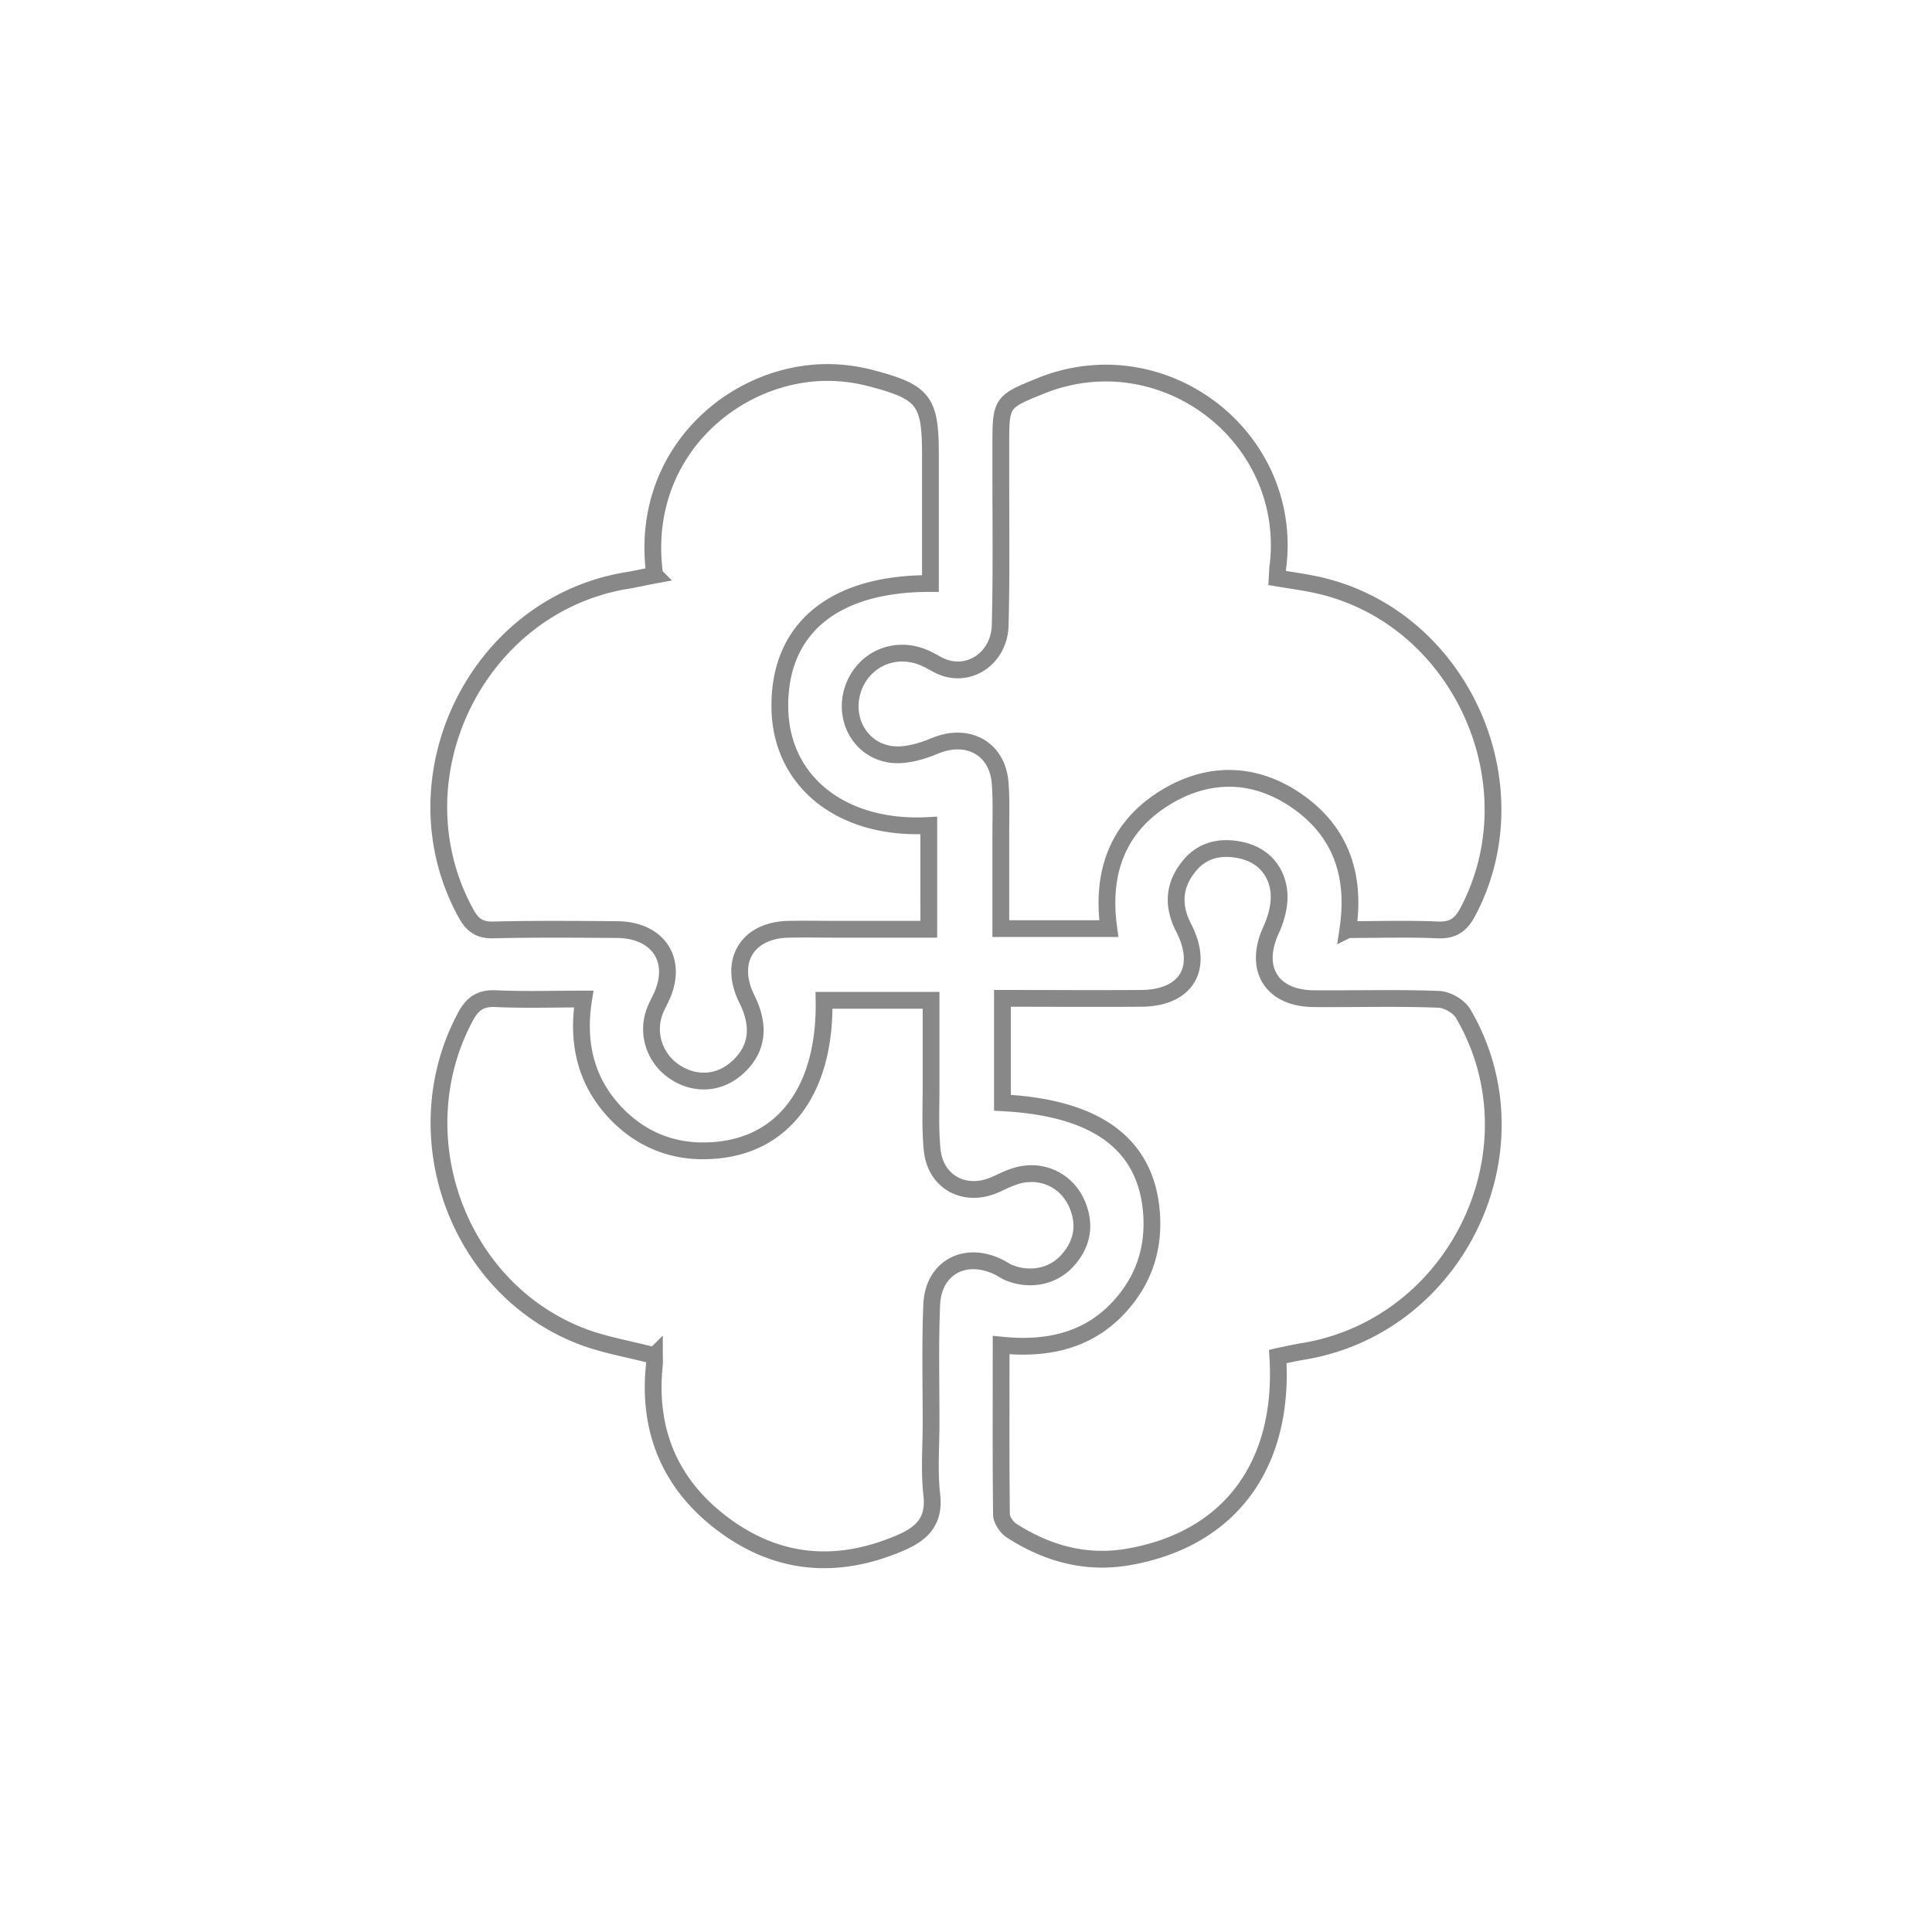 <svg viewBox="0 0 256 256" xmlns="http://www.w3.org/2000/svg"><path class="st0" d="M169.315 179.733c1.289-.258 2.406-.516 3.48-.688 20.414-3.438 31.502-26.903 21.102-44.695-.559-.988-2.106-1.89-3.266-1.934-5.501-.215-11.045-.043-16.546-.086-5.63-.043-7.994-3.997-5.673-9.068.73-1.59 1.246-3.524 1.032-5.243-.344-2.707-2.106-4.684-4.857-5.329-2.75-.644-5.372-.129-7.177 2.278-1.934 2.493-2.02 5.157-.559 7.994 2.75 5.372.301 9.326-5.715 9.326-6.017.042-12.033 0-18.308 0v13.838c12.635.645 19.168 5.587 19.769 14.827.258 4.169-.817 7.907-3.395 11.174-4.169 5.286-9.885 6.79-16.546 6.102 0 7.736-.043 15.085.043 22.434 0 .73.687 1.719 1.332 2.148 4.813 3.095 10.057 4.513 15.773 3.439 13.194-2.407 20.413-12.162 19.51-26.517zm9.283-56.557c4.125 0 7.994-.129 11.861.043 2.02.086 3.095-.602 4.04-2.407 8.896-16.803-.86-38.635-19.297-43.148-1.933-.472-3.91-.73-5.973-1.074.043-.73.043-1.246.129-1.72 1.934-17.19-15.386-30.254-31.502-23.722-5.2 2.106-5.243 2.192-5.243 7.822v4.297c0 6.533.086 13.108-.086 19.64-.129 4.083-3.739 6.748-7.306 5.587-.946-.3-1.805-.945-2.75-1.332-3.783-1.633-7.866.086-9.326 3.825-1.462 3.739.43 8.036 4.47 8.896 1.976.43 4.383-.258 6.317-1.074 4.297-1.762 8.251.344 8.595 4.985.172 2.235.086 4.513.086 6.747v12.506h14.311c-1.074-7.65 1.29-13.752 7.908-17.62 5.586-3.223 11.431-3.05 16.803.56 5.845 3.953 8.08 9.712 6.962 17.19zm-91.885 56.471c0 .344.043.73 0 1.16-.946 8.897 2.192 16.116 9.369 21.36 7.177 5.243 14.999 5.802 23.207 2.278 2.923-1.247 4.599-2.923 4.169-6.447-.344-3.137-.086-6.317-.086-9.497 0-5.2-.129-10.444.086-15.644.215-4.856 4.34-7.09 8.724-5.028.473.215.903.516 1.332.73 2.75 1.204 5.888.688 7.865-1.46 2.063-2.236 2.536-4.857 1.29-7.65-1.204-2.708-3.954-4.298-6.962-3.868-1.29.172-2.493.773-3.696 1.332-4.083 1.891-8.123-.215-8.51-4.684-.258-2.75-.129-5.501-.129-8.295v-11.388H109.19c.215 12.248-5.716 19.812-15.73 19.941-4.383.086-8.25-1.461-11.388-4.512-4.297-4.212-5.715-9.455-4.727-15.6-4.04 0-7.779.128-11.56-.044-2.192-.129-3.267.73-4.212 2.579-8.165 15.471-1.075 35.541 15.17 42.03 3.095 1.247 6.446 1.763 9.97 2.708zm.043-103.443c-1.418.257-2.622.558-3.782.73-19.941 3.352-30.986 26.344-21.23 44.094.816 1.504 1.762 2.235 3.567 2.192 5.5-.13 11.044-.086 16.546-.043 5.544.086 8.08 4.297 5.672 9.154-.257.559-.558 1.074-.773 1.676-1.118 2.965 0 6.274 2.664 8.036 2.665 1.762 5.845 1.59 8.209-.515 2.707-2.364 3.18-5.458 1.332-9.154-2.45-4.943 0-9.111 5.501-9.24 2.235-.043 4.513 0 6.747 0h11.862V109.38c-11.346.645-19.382-5.63-19.726-15.17-.344-10.701 6.876-16.933 19.941-16.89V60.217c0-7.048-.86-8.252-7.693-10.057a22.946 22.946 0 00-4.813-.773c-12.807-.688-26.302 10.357-24.024 26.817z" stroke="#888" stroke-width="2.223" fill="none"/></svg>